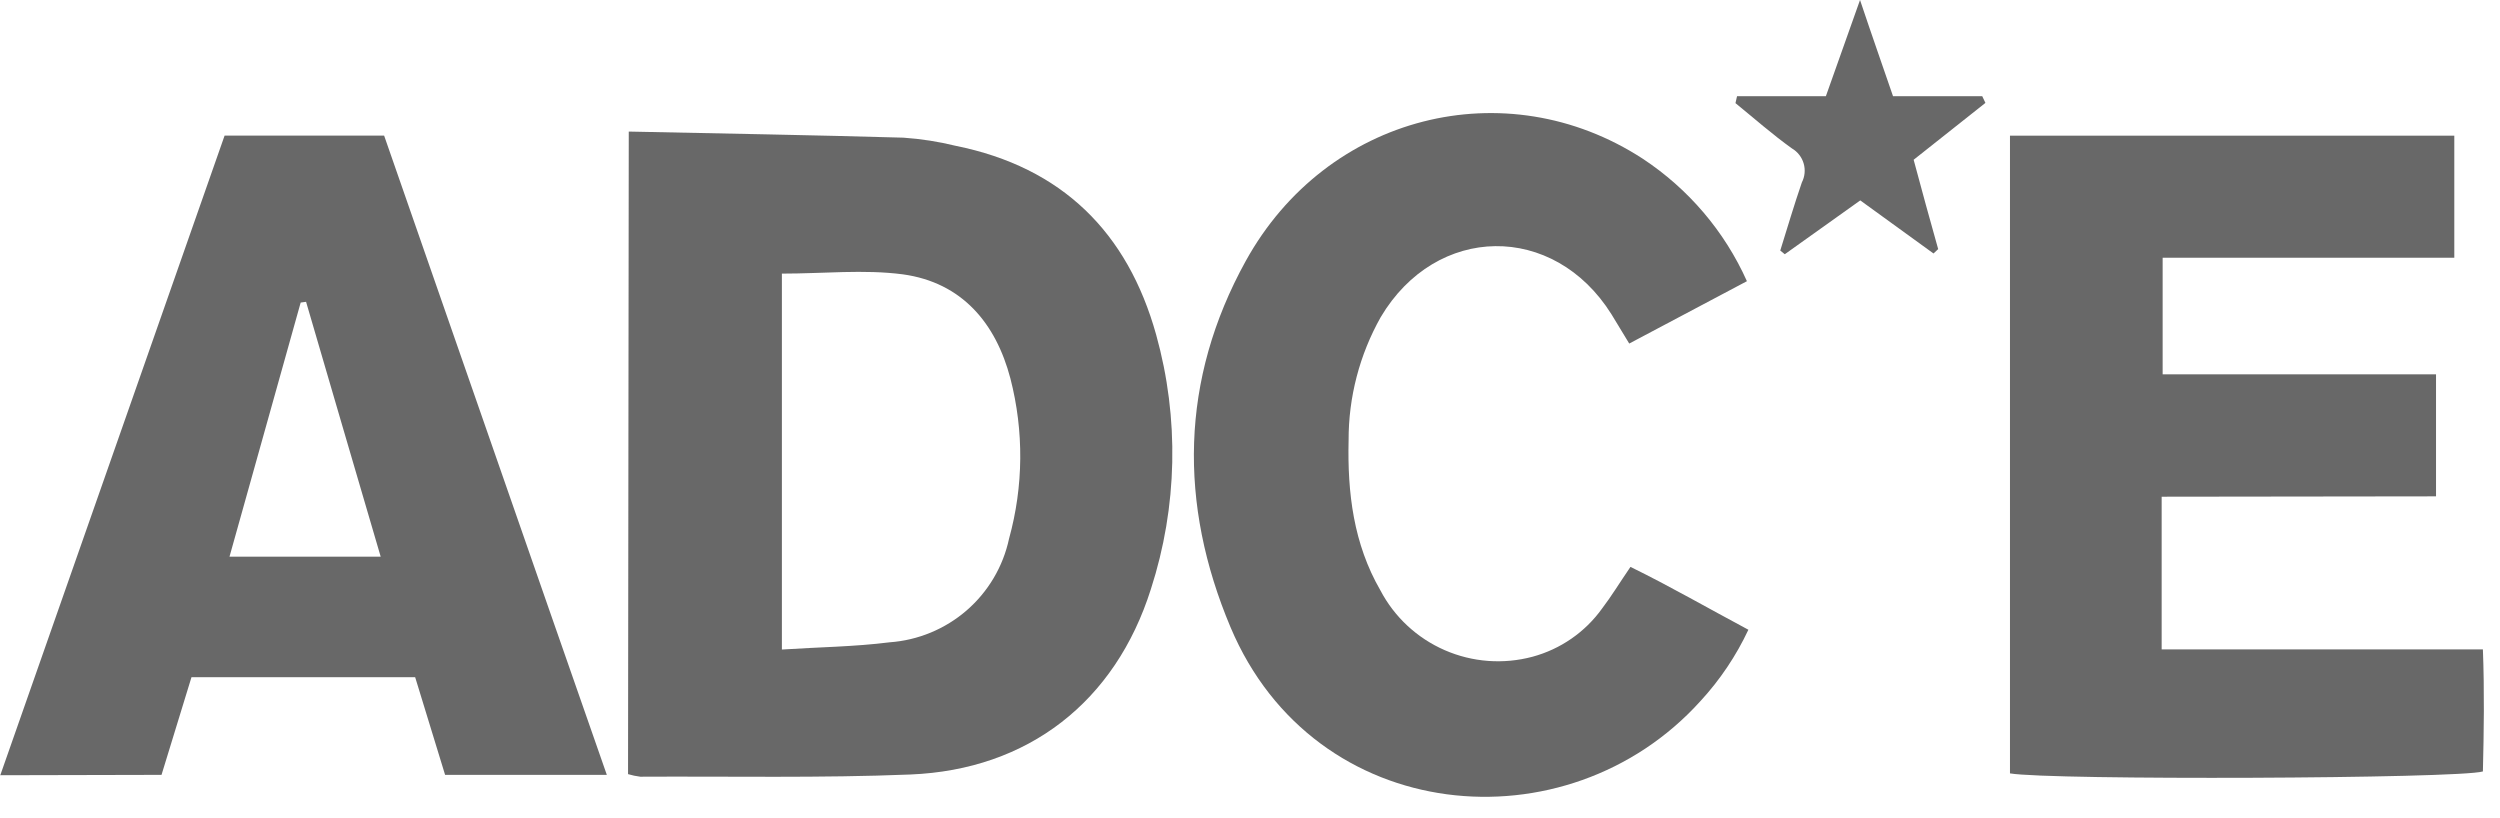 <?xml version="1.0" encoding="UTF-8"?> <svg xmlns="http://www.w3.org/2000/svg" width="107" height="35" viewBox="0 0 107 35" fill="none"> <path d="M26.911 5.631C30.903 5.714 34.789 5.782 38.665 5.892C39.421 5.944 40.172 6.061 40.907 6.242C45.456 7.161 48.26 9.94 49.484 14.328C50.479 17.901 50.4 21.685 49.258 25.214C47.735 30.035 44.006 32.945 38.959 33.149C35.12 33.305 31.27 33.222 27.405 33.243C27.227 33.221 27.051 33.185 26.88 33.133L26.911 5.631ZM33.465 11.701V27.8C35.073 27.695 36.585 27.68 38.071 27.491C39.292 27.404 40.451 26.924 41.374 26.124C42.296 25.324 42.933 24.247 43.187 23.057C43.807 20.815 43.827 18.45 43.245 16.198C42.625 13.837 41.175 12.092 38.644 11.742C36.974 11.523 35.251 11.711 33.46 11.711L33.465 11.701Z" fill="#686868"></path> <path d="M92.519 21.259V27.794H106.268C106.336 29.596 106.31 31.315 106.268 33.018C105.218 33.331 87.755 33.399 86.027 33.101V5.808H105.044V11.032H92.561V16.02H104.262V21.244L92.519 21.259Z" fill="#686868"></path> <path d="M0.012 33.18L9.613 5.803H16.44C19.591 14.835 22.742 23.929 25.972 33.164H19.05L17.769 28.985H8.195C7.78 30.343 7.354 31.722 6.913 33.164L0.012 33.18ZM16.293 23.824C15.195 20.069 14.145 16.511 13.1 12.918L12.869 12.949C11.861 16.543 10.857 20.142 9.823 23.824H16.293Z" fill="#686868"></path> <path d="M74.768 12.035L69.731 14.704C69.448 14.234 69.206 13.837 68.97 13.45C66.501 9.512 61.47 9.575 59.096 13.571C58.189 15.182 57.715 16.999 57.72 18.846C57.667 21.087 57.93 23.276 59.08 25.266C59.678 26.407 60.649 27.31 61.834 27.827C63.018 28.344 64.344 28.443 65.593 28.108C66.792 27.783 67.843 27.056 68.565 26.05C68.964 25.527 69.306 24.963 69.784 24.263C71.459 25.083 73.071 26.013 74.831 26.953C74.307 28.07 73.615 29.101 72.777 30.009C67.058 36.34 56.26 35.363 52.668 26.849C50.446 21.578 50.514 16.25 53.314 11.178C56.77 4.91 64.442 2.982 70.304 6.79C72.263 8.08 73.812 9.9 74.768 12.035Z" fill="#686868"></path> <path d="M79.619 8.577L76.389 10.881L76.195 10.724C76.499 9.752 76.788 8.77 77.119 7.809C77.248 7.558 77.276 7.268 77.197 6.997C77.118 6.726 76.938 6.495 76.694 6.352C75.853 5.751 75.081 5.067 74.278 4.414L74.346 4.116H76.237H78.148L79.609 0C80.134 1.567 80.564 2.784 81.021 4.116H84.839L84.976 4.404L81.904 6.838C82.255 8.144 82.597 9.402 82.954 10.661L82.754 10.849L79.619 8.577Z" fill="#686868"></path> </svg> 